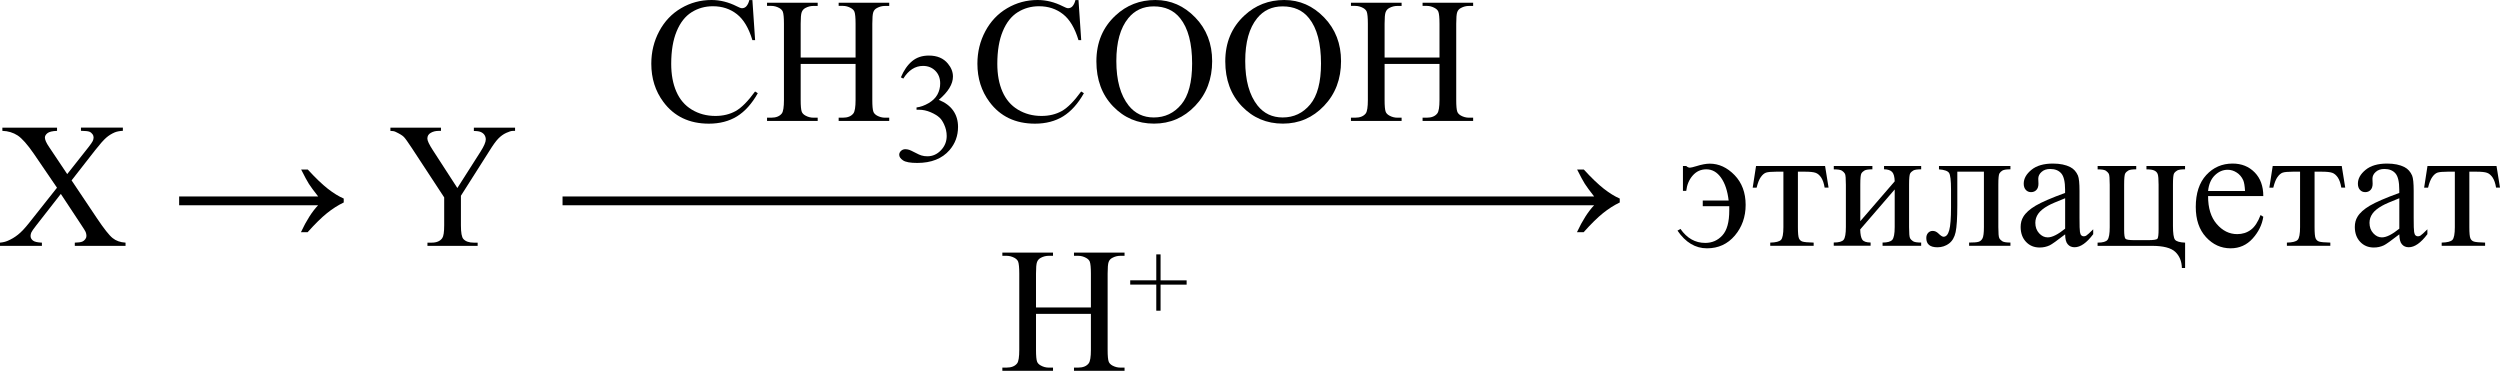 <?xml version="1.0" encoding="UTF-8"?> <svg xmlns="http://www.w3.org/2000/svg" xmlns:xlink="http://www.w3.org/1999/xlink" version="1.1" id="Слой_1" x="0px" y="0px" width="560.18px" height="83.09px" viewBox="0 0 560.18 83.09" style="enable-background:new 0 0 560.18 83.09;" xml:space="preserve"> <path d="M16.04,40.42l5.68,8.48c1.57,2.34,2.74,3.83,3.51,4.44c0.76,0.62,1.73,0.96,2.9,1.03v0.72H16.76v-0.72 c0.75-0.01,1.31-0.09,1.68-0.23c0.27-0.12,0.5-0.3,0.67-0.54c0.18-0.24,0.26-0.48,0.26-0.73c0-0.3-0.06-0.6-0.18-0.9 c-0.09-0.22-0.45-0.79-1.07-1.72l-4.49-6.8l-5.55,7.11c-0.59,0.76-0.94,1.26-1.05,1.51s-0.18,0.52-0.18,0.79 c0,0.42,0.18,0.76,0.53,1.04s1.02,0.43,2.01,0.47v0.72H0v-0.72c0.66-0.06,1.24-0.2,1.72-0.41c0.81-0.34,1.57-0.79,2.3-1.37 c0.73-0.57,1.56-1.45,2.5-2.64l6.25-7.89l-5.21-7.64C6.14,32.36,4.93,31,3.95,30.35c-0.99-0.64-2.13-0.99-3.42-1.03v-0.72h12.25 v0.72c-1.04,0.04-1.76,0.21-2.14,0.51c-0.38,0.3-0.58,0.63-0.58,1c0,0.48,0.31,1.19,0.94,2.11l4.06,6.07l4.71-5.96 c0.55-0.7,0.88-1.18,1.01-1.45c0.12-0.26,0.19-0.53,0.19-0.8s-0.08-0.51-0.23-0.72c-0.2-0.27-0.44-0.47-0.74-0.58 c-0.3-0.11-0.92-0.17-1.86-0.19v-0.72h9.39v0.72c-0.74,0.04-1.35,0.16-1.82,0.35c-0.7,0.3-1.35,0.7-1.93,1.21s-1.41,1.45-2.48,2.81 L16.04,40.42z"></path> <path d="M68.96,37.98c1.73,1.89,3.23,3.32,4.49,4.31c1.26,0.98,2.45,1.72,3.57,2.2v0.88c-1.29,0.62-2.54,1.42-3.75,2.39 c-1.21,0.97-2.66,2.39-4.34,4.27h-1.5c1.22-2.62,2.51-4.63,3.85-6.04H40.14v-1.97h31.15c-0.99-1.26-1.68-2.2-2.07-2.81 c-0.39-0.61-0.97-1.69-1.74-3.22H68.96z"></path> <path d="M106.17,28.61h9.24v0.72h-0.51c-0.34,0-0.83,0.15-1.48,0.45c-0.65,0.3-1.24,0.73-1.78,1.29c-0.54,0.56-1.19,1.47-1.97,2.73 l-6.39,10.06v6.64c0,1.63,0.18,2.64,0.55,3.05c0.49,0.55,1.28,0.82,2.34,0.82h0.86v0.72H95.78v-0.72h0.94 c1.12,0,1.91-0.34,2.38-1.02c0.29-0.42,0.43-1.37,0.43-2.85v-6.27l-7.27-11.09c-0.86-1.3-1.44-2.12-1.75-2.44 c-0.31-0.33-0.94-0.72-1.9-1.17c-0.26-0.13-0.64-0.2-1.13-0.2v-0.72h11.33v0.72h-0.59c-0.61,0-1.18,0.14-1.69,0.43 c-0.52,0.29-0.77,0.72-0.77,1.29c0,0.47,0.4,1.32,1.19,2.54l5.53,8.54l5.2-8.16c0.78-1.22,1.17-2.14,1.17-2.73 c0-0.36-0.1-0.69-0.28-0.98c-0.19-0.29-0.46-0.51-0.81-0.67c-0.35-0.16-0.88-0.24-1.58-0.24V28.61z"></path> <path d="M354.88,37.98c1.73,1.89,3.23,3.32,4.49,4.31c1.26,0.98,2.45,1.72,3.57,2.2v0.88c-1.29,0.62-2.54,1.42-3.75,2.39 c-1.21,0.97-2.66,2.39-4.34,4.27h-1.5c1.22-2.62,2.51-4.63,3.85-6.04H126.05v-1.97h231.15c-0.99-1.26-1.68-2.2-2.07-2.81 c-0.39-0.61-0.97-1.69-1.74-3.22H354.88z"></path> <path d="M168.59,0l0.61,9h-0.61c-0.81-2.7-1.96-4.64-3.46-5.82c-1.5-1.18-3.29-1.78-5.39-1.78c-1.76,0-3.35,0.45-4.77,1.34 c-1.42,0.89-2.54,2.31-3.35,4.27c-0.81,1.95-1.22,4.38-1.22,7.29c0,2.4,0.38,4.47,1.15,6.23c0.77,1.76,1.92,3.11,3.47,4.04 s3.3,1.41,5.28,1.41c1.72,0,3.23-0.37,4.55-1.1c1.31-0.74,2.76-2.2,4.34-4.38l0.61,0.39c-1.33,2.36-2.88,4.08-4.65,5.18 c-1.77,1.09-3.88,1.64-6.31,1.64c-4.39,0-7.79-1.63-10.2-4.88c-1.8-2.42-2.7-5.27-2.7-8.55c0-2.64,0.59-5.07,1.78-7.29 c1.18-2.21,2.81-3.93,4.89-5.15C154.7,0.61,156.97,0,159.43,0c1.91,0,3.8,0.47,5.66,1.41c0.55,0.29,0.94,0.43,1.17,0.43 c0.35,0,0.66-0.12,0.92-0.37c0.34-0.35,0.58-0.84,0.72-1.46H168.59z"></path> <path d="M179.41,12.89h12.3V5.31c0-1.35-0.09-2.25-0.25-2.68c-0.13-0.33-0.4-0.61-0.82-0.84c-0.56-0.31-1.15-0.47-1.78-0.47h-0.94 V0.61h11.33v0.72h-0.94c-0.62,0-1.22,0.15-1.78,0.45c-0.42,0.21-0.7,0.52-0.85,0.95c-0.15,0.42-0.22,1.29-0.22,2.59V22.4 c0,1.34,0.08,2.23,0.25,2.66c0.13,0.33,0.4,0.61,0.8,0.84c0.57,0.31,1.17,0.47,1.8,0.47h0.94v0.72h-11.33v-0.72h0.94 c1.08,0,1.87-0.32,2.36-0.96c0.32-0.42,0.49-1.42,0.49-3.01v-8.07h-12.3v8.07c0,1.34,0.08,2.23,0.25,2.66 c0.13,0.33,0.4,0.61,0.82,0.84c0.56,0.31,1.15,0.47,1.78,0.47h0.96v0.72h-11.35v-0.72h0.94c1.09,0,1.89-0.32,2.38-0.96 c0.31-0.42,0.47-1.42,0.47-3.01V5.31c0-1.35-0.09-2.25-0.25-2.68c-0.13-0.33-0.4-0.61-0.8-0.84c-0.57-0.31-1.17-0.47-1.8-0.47h-0.94 V0.61h11.35v0.72h-0.96c-0.62,0-1.22,0.15-1.78,0.45c-0.4,0.21-0.68,0.52-0.84,0.95c-0.16,0.42-0.23,1.29-0.23,2.59V12.89z"></path> <path d="M201.86,17.33c0.66-1.56,1.49-2.77,2.5-3.61c1.01-0.85,2.26-1.27,3.77-1.27c1.86,0,3.28,0.6,4.27,1.81 c0.75,0.9,1.13,1.86,1.13,2.89c0,1.69-1.06,3.43-3.18,5.23c1.42,0.56,2.5,1.36,3.23,2.39c0.73,1.04,1.09,2.26,1.09,3.66 c0,2.01-0.64,3.74-1.91,5.21c-1.66,1.91-4.07,2.87-7.23,2.87c-1.56,0-2.62-0.19-3.19-0.58s-0.85-0.8-0.85-1.25 c0-0.33,0.13-0.62,0.4-0.87c0.27-0.25,0.59-0.38,0.96-0.38c0.29,0,0.57,0.05,0.87,0.14c0.19,0.06,0.63,0.26,1.32,0.62 c0.68,0.36,1.16,0.57,1.42,0.64c0.42,0.13,0.87,0.19,1.35,0.19c1.16,0,2.17-0.45,3.03-1.35c0.86-0.9,1.29-1.97,1.29-3.2 c0-0.9-0.2-1.78-0.6-2.63c-0.3-0.64-0.62-1.12-0.97-1.45c-0.49-0.46-1.16-0.87-2.02-1.24c-0.86-0.37-1.73-0.56-2.62-0.56h-0.55 v-0.51c0.9-0.11,1.8-0.44,2.71-0.97c0.91-0.54,1.56-1.18,1.97-1.93s0.62-1.58,0.62-2.48c0-1.17-0.37-2.12-1.1-2.85 c-0.73-0.72-1.65-1.08-2.74-1.08c-1.77,0-3.24,0.95-4.43,2.84L201.86,17.33z"></path> <path d="M241.66,0l0.61,9h-0.61c-0.81-2.7-1.96-4.64-3.46-5.82c-1.5-1.18-3.29-1.78-5.39-1.78c-1.76,0-3.35,0.45-4.77,1.34 c-1.42,0.89-2.54,2.31-3.35,4.27c-0.81,1.95-1.22,4.38-1.22,7.29c0,2.4,0.38,4.47,1.15,6.23c0.77,1.76,1.92,3.11,3.47,4.04 s3.3,1.41,5.28,1.41c1.72,0,3.23-0.37,4.55-1.1c1.31-0.74,2.76-2.2,4.34-4.38l0.61,0.39c-1.33,2.36-2.88,4.08-4.65,5.18 c-1.77,1.09-3.88,1.64-6.31,1.64c-4.39,0-7.79-1.63-10.2-4.88c-1.8-2.42-2.7-5.27-2.7-8.55c0-2.64,0.59-5.07,1.78-7.29 c1.18-2.21,2.81-3.93,4.89-5.15C227.77,0.61,230.04,0,232.5,0c1.91,0,3.8,0.47,5.66,1.41c0.55,0.29,0.94,0.43,1.17,0.43 c0.35,0,0.66-0.12,0.92-0.37c0.34-0.35,0.58-0.84,0.72-1.46H241.66z"></path> <path d="M258.89,0c3.44,0,6.42,1.31,8.94,3.92c2.52,2.61,3.78,5.87,3.78,9.78c0,4.02-1.27,7.36-3.81,10.02s-5.61,3.98-9.22,3.98 c-3.65,0-6.71-1.3-9.19-3.89c-2.48-2.59-3.72-5.94-3.72-10.06c0-4.21,1.43-7.64,4.3-10.29C252.45,1.15,255.42,0,258.89,0z M258.52,1.43c-2.37,0-4.27,0.88-5.7,2.64c-1.79,2.19-2.68,5.39-2.68,9.61c0,4.32,0.92,7.65,2.77,9.98 c1.42,1.77,3.29,2.66,5.62,2.66c2.49,0,4.54-0.97,6.16-2.91c1.62-1.94,2.43-5,2.43-9.18c0-4.53-0.89-7.91-2.68-10.14 C263.02,2.31,261.04,1.43,258.52,1.43z"></path> <path d="M287.77,0c3.44,0,6.42,1.31,8.94,3.92c2.52,2.61,3.78,5.87,3.78,9.78c0,4.02-1.27,7.36-3.81,10.02s-5.61,3.98-9.22,3.98 c-3.65,0-6.71-1.3-9.19-3.89c-2.48-2.59-3.72-5.94-3.72-10.06c0-4.21,1.43-7.64,4.3-10.29C281.33,1.15,284.31,0,287.77,0z M287.4,1.43c-2.37,0-4.27,0.88-5.7,2.64c-1.79,2.19-2.68,5.39-2.68,9.61c0,4.32,0.92,7.65,2.77,9.98c1.42,1.77,3.29,2.66,5.62,2.66 c2.49,0,4.54-0.97,6.16-2.91c1.62-1.94,2.43-5,2.43-9.18c0-4.53-0.89-7.91-2.68-10.14C291.91,2.31,289.93,1.43,287.4,1.43z"></path> <path d="M310.25,12.89h12.3V5.31c0-1.35-0.09-2.25-0.25-2.68c-0.13-0.33-0.4-0.61-0.82-0.84c-0.56-0.31-1.15-0.47-1.78-0.47h-0.94 V0.61h11.33v0.72h-0.94c-0.62,0-1.22,0.15-1.78,0.45c-0.42,0.21-0.7,0.52-0.85,0.95c-0.15,0.42-0.22,1.29-0.22,2.59V22.4 c0,1.34,0.08,2.23,0.25,2.66c0.13,0.33,0.4,0.61,0.8,0.84c0.57,0.31,1.17,0.47,1.8,0.47h0.94v0.72h-11.33v-0.72h0.94 c1.08,0,1.87-0.32,2.36-0.96c0.32-0.42,0.49-1.42,0.49-3.01v-8.07h-12.3v8.07c0,1.34,0.08,2.23,0.25,2.66 c0.13,0.33,0.4,0.61,0.82,0.84c0.56,0.31,1.15,0.47,1.78,0.47h0.96v0.72h-11.35v-0.72h0.94c1.09,0,1.89-0.32,2.38-0.96 c0.31-0.42,0.47-1.42,0.47-3.01V5.31c0-1.35-0.09-2.25-0.25-2.68c-0.13-0.33-0.4-0.61-0.8-0.84c-0.57-0.31-1.17-0.47-1.8-0.47h-0.94 V0.61h11.35v0.72h-0.96c-0.62,0-1.22,0.15-1.78,0.45c-0.4,0.21-0.68,0.52-0.84,0.95c-0.16,0.42-0.23,1.29-0.23,2.59V12.89z"></path> <path d="M232.14,68.89h12.3v-7.58c0-1.35-0.09-2.25-0.25-2.68c-0.13-0.33-0.4-0.61-0.82-0.84c-0.56-0.31-1.15-0.47-1.78-0.47h-0.94 v-0.72h11.33v0.72h-0.94c-0.62,0-1.22,0.15-1.78,0.45c-0.42,0.21-0.7,0.52-0.85,0.95c-0.15,0.42-0.22,1.29-0.22,2.59V78.4 c0,1.34,0.08,2.23,0.25,2.66c0.13,0.33,0.4,0.61,0.8,0.84c0.57,0.31,1.17,0.47,1.8,0.47h0.94v0.72h-11.33v-0.72h0.94 c1.08,0,1.87-0.32,2.36-0.96c0.32-0.42,0.49-1.42,0.49-3.01v-8.07h-12.3v8.07c0,1.34,0.08,2.23,0.25,2.66 c0.13,0.33,0.4,0.61,0.82,0.84c0.56,0.31,1.15,0.47,1.78,0.47h0.96v0.72H224.6v-0.72h0.94c1.09,0,1.89-0.32,2.38-0.96 c0.31-0.42,0.47-1.42,0.47-3.01V61.31c0-1.35-0.09-2.25-0.25-2.68c-0.13-0.33-0.4-0.61-0.8-0.84c-0.57-0.31-1.17-0.47-1.8-0.47 h-0.94v-0.72h11.35v0.72h-0.96c-0.62,0-1.22,0.15-1.78,0.45c-0.4,0.21-0.68,0.52-0.84,0.95c-0.16,0.42-0.23,1.29-0.23,2.59V68.89z"></path> <path d="M259.09,69.61v-5.84h-5.84v-0.96h5.84V57h0.96v5.82h5.84v0.96h-5.84v5.84H259.09z"></path> <path d="M377.1,37.2h0.74c0.27,0.25,0.55,0.37,0.82,0.37c0.21,0,0.68-0.11,1.41-0.33c1.21-0.38,2.22-0.57,3.03-0.57 c2.06,0,3.91,0.86,5.57,2.57c1.65,1.71,2.48,3.94,2.48,6.67c0,2.67-0.81,4.96-2.42,6.87c-1.62,1.91-3.7,2.86-6.25,2.86 c-2.59,0-4.79-1.32-6.6-3.96l0.66-0.39c1.47,2.1,3.32,3.14,5.55,3.14c1.54,0,2.82-0.56,3.85-1.69c1.03-1.13,1.54-2.98,1.54-5.58 V46.2h-5.94v-1.27h5.8c-0.25-2.15-0.81-3.85-1.7-5.11c-0.89-1.26-1.99-1.88-3.3-1.88c-1.22,0-2.24,0.46-3.05,1.39 c-0.81,0.92-1.29,2.07-1.45,3.44h-0.74V37.2z"></path> <path d="M393.48,37.2h15.47l0.78,4.84h-0.88c-0.16-0.98-0.42-1.73-0.78-2.27c-0.37-0.53-0.78-0.89-1.25-1.05 c-0.47-0.17-1.27-0.25-2.4-0.25h-1.56v12.42c0,1.33,0.08,2.17,0.24,2.53c0.16,0.36,0.43,0.6,0.79,0.71c0.36,0.12,1.2,0.2,2.5,0.23 v0.72h-9.73v-0.72c1.25-0.03,2.05-0.23,2.41-0.61c0.36-0.38,0.54-1.33,0.54-2.87V38.47h-1.6c-1.12,0-1.88,0.07-2.29,0.21 c-0.4,0.14-0.79,0.46-1.16,0.98c-0.37,0.51-0.69,1.31-0.95,2.39h-0.88L393.48,37.2z"></path> <path d="M416.82,49.58l7.73-8.95c-0.03-1-0.21-1.7-0.57-2.09s-0.96-0.59-1.82-0.61V37.2h8.32v0.74c-0.87,0-1.46,0.09-1.76,0.26 c-0.3,0.18-0.54,0.39-0.7,0.65c-0.17,0.26-0.25,1.11-0.25,2.54v9.49c0,1.38,0.07,2.2,0.21,2.47c0.14,0.27,0.37,0.5,0.67,0.7 c0.3,0.2,0.91,0.3,1.83,0.3v0.72h-8.65v-0.72c1.08,0,1.8-0.2,2.17-0.6c0.36-0.4,0.55-1.36,0.55-2.88v-8.42l-7.73,8.96 c0.03,1.11,0.18,1.87,0.47,2.29c0.29,0.42,0.9,0.63,1.86,0.64v0.72h-8.26v-0.72c1.16,0,1.9-0.21,2.23-0.63 c0.32-0.42,0.49-1.37,0.49-2.84V41.4c0-1.39-0.07-2.22-0.21-2.47c-0.14-0.25-0.37-0.48-0.66-0.68c-0.3-0.2-0.91-0.3-1.84-0.3V37.2 h8.65v0.74c-0.87,0-1.46,0.09-1.76,0.26c-0.3,0.18-0.54,0.39-0.7,0.65c-0.17,0.26-0.25,1.11-0.25,2.54V49.58z"></path> <path d="M434.48,37.2h16v0.74c-0.89,0-1.47,0.09-1.77,0.26s-0.53,0.39-0.69,0.65c-0.17,0.26-0.25,1.11-0.25,2.54v9.49 c0,1.38,0.07,2.2,0.21,2.47c0.14,0.27,0.37,0.5,0.67,0.7c0.3,0.2,0.91,0.3,1.83,0.3v0.72h-9.26v-0.72c1,0,1.7-0.05,2.08-0.16 c0.38-0.1,0.69-0.35,0.91-0.75c0.22-0.4,0.33-1.25,0.33-2.57V38.47h-5.96v7.54c0,2.85-0.13,4.85-0.38,6.01s-0.76,2.01-1.5,2.56 c-0.75,0.55-1.61,0.83-2.57,0.83c-1.67,0-2.5-0.69-2.5-2.07c0-0.47,0.13-0.85,0.4-1.15c0.27-0.3,0.62-0.45,1.04-0.45 c0.46,0,0.88,0.19,1.27,0.57c0.51,0.5,0.89,0.74,1.15,0.74c0.59,0,1.01-0.49,1.28-1.47c0.27-0.98,0.4-2.71,0.4-5.17v-3.95 c0-2.03-0.15-3.27-0.44-3.71c-0.29-0.44-1.04-0.71-2.26-0.8V37.2z"></path> <path d="M462.74,52.51c-1.84,1.42-2.99,2.24-3.46,2.46c-0.7,0.33-1.45,0.49-2.25,0.49c-1.24,0-2.26-0.42-3.06-1.27 c-0.8-0.85-1.2-1.96-1.2-3.34c0-0.87,0.2-1.63,0.59-2.27c0.53-0.89,1.46-1.72,2.78-2.5c1.32-0.78,3.52-1.73,6.59-2.85v-0.7 c0-1.78-0.28-3.01-0.85-3.67s-1.39-1-2.47-1c-0.82,0-1.47,0.22-1.95,0.66c-0.5,0.44-0.74,0.95-0.74,1.52l0.04,1.13 c0,0.6-0.15,1.06-0.46,1.39c-0.31,0.33-0.71,0.49-1.2,0.49c-0.48,0-0.88-0.17-1.18-0.51c-0.31-0.34-0.46-0.8-0.46-1.39 c0-1.12,0.57-2.15,1.72-3.09c1.14-0.94,2.75-1.41,4.82-1.41c1.59,0,2.89,0.27,3.91,0.8c0.77,0.4,1.33,1.04,1.7,1.89 c0.23,0.56,0.35,1.71,0.35,3.44v6.07c0,1.71,0.03,2.75,0.1,3.13c0.06,0.38,0.17,0.64,0.32,0.77c0.15,0.13,0.32,0.2,0.52,0.2 c0.21,0,0.39-0.05,0.55-0.14c0.27-0.17,0.8-0.64,1.58-1.43v1.09c-1.46,1.95-2.85,2.93-4.18,2.93c-0.64,0-1.15-0.22-1.52-0.66 C462.95,54.33,462.75,53.58,462.74,52.51z M462.74,51.24v-6.82c-1.97,0.78-3.24,1.33-3.81,1.66c-1.03,0.57-1.77,1.17-2.21,1.8 c-0.44,0.62-0.66,1.31-0.66,2.05c0,0.94,0.28,1.72,0.84,2.33c0.56,0.62,1.2,0.93,1.93,0.93C459.82,53.2,461.13,52.54,462.74,51.24z"></path> <path d="M489.62,54.37v5.68h-0.72c-0.04-1.52-0.54-2.73-1.49-3.62s-2.69-1.34-5.21-1.34h-12.19v-0.72c1.16,0,1.9-0.21,2.23-0.63 c0.32-0.42,0.49-1.37,0.49-2.84V41.4c0-1.39-0.07-2.22-0.21-2.47c-0.14-0.25-0.37-0.48-0.66-0.68c-0.3-0.2-0.91-0.3-1.84-0.3V37.2 h8.65v0.74c-0.87,0-1.46,0.09-1.76,0.26c-0.3,0.18-0.54,0.39-0.7,0.65c-0.17,0.26-0.25,1.11-0.25,2.54v10.1c0,1.13,0.1,1.8,0.3,2.01 c0.2,0.21,0.85,0.31,1.94,0.31h3.16c1.21,0,1.9-0.11,2.07-0.33c0.17-0.22,0.25-0.94,0.25-2.15V41.4c0-1.24-0.07-2.03-0.2-2.39 c-0.13-0.36-0.38-0.62-0.76-0.8c-0.38-0.18-0.96-0.26-1.76-0.26V37.2h8.65v0.74c-0.87,0-1.46,0.09-1.76,0.26 c-0.3,0.18-0.54,0.39-0.7,0.65c-0.17,0.26-0.25,1.11-0.25,2.54v9.2c0,1.68,0.15,2.71,0.45,3.11 C487.65,54.09,488.41,54.32,489.62,54.37z"></path> <path d="M494.77,43.94c-0.01,2.66,0.63,4.74,1.93,6.25c1.3,1.51,2.83,2.27,4.59,2.27c1.17,0,2.19-0.32,3.06-0.97 c0.87-0.64,1.59-1.75,2.18-3.31l0.61,0.39c-0.27,1.78-1.07,3.41-2.38,4.87c-1.32,1.46-2.96,2.2-4.94,2.2 c-2.15,0-3.99-0.84-5.52-2.51c-1.53-1.67-2.29-3.92-2.29-6.75c0-3.06,0.78-5.45,2.35-7.16c1.57-1.71,3.54-2.57,5.91-2.57 c2,0,3.65,0.66,4.94,1.98c1.29,1.32,1.93,3.09,1.93,5.3H494.77z M494.77,42.8h8.28c-0.07-1.15-0.2-1.95-0.41-2.42 c-0.33-0.73-0.81-1.3-1.46-1.72c-0.64-0.42-1.32-0.62-2.02-0.62c-1.08,0-2.05,0.42-2.9,1.26C495.41,40.14,494.92,41.31,494.77,42.8z "></path> <path d="M509.25,37.2h15.47l0.78,4.84h-0.88c-0.16-0.98-0.42-1.73-0.78-2.27c-0.37-0.53-0.78-0.89-1.25-1.05 c-0.47-0.17-1.27-0.25-2.4-0.25h-1.56v12.42c0,1.33,0.08,2.17,0.24,2.53c0.16,0.36,0.43,0.6,0.79,0.71c0.36,0.12,1.2,0.2,2.5,0.23 v0.72h-9.73v-0.72c1.25-0.03,2.05-0.23,2.41-0.61c0.36-0.38,0.54-1.33,0.54-2.87V38.47h-1.6c-1.12,0-1.88,0.07-2.29,0.21 c-0.4,0.14-0.79,0.46-1.16,0.98c-0.37,0.51-0.69,1.31-0.95,2.39h-0.88L509.25,37.2z"></path> <path d="M537.62,52.51c-1.84,1.42-2.99,2.24-3.46,2.46c-0.7,0.33-1.45,0.49-2.25,0.49c-1.24,0-2.26-0.42-3.06-1.27 c-0.8-0.85-1.2-1.96-1.2-3.34c0-0.87,0.2-1.63,0.59-2.27c0.53-0.89,1.46-1.72,2.78-2.5c1.32-0.78,3.52-1.73,6.59-2.85v-0.7 c0-1.78-0.28-3.01-0.85-3.67s-1.39-1-2.47-1c-0.82,0-1.47,0.22-1.95,0.66c-0.5,0.44-0.74,0.95-0.74,1.52l0.04,1.13 c0,0.6-0.15,1.06-0.46,1.39c-0.31,0.33-0.71,0.49-1.2,0.49c-0.48,0-0.88-0.17-1.18-0.51c-0.31-0.34-0.46-0.8-0.46-1.39 c0-1.12,0.57-2.15,1.72-3.09c1.14-0.94,2.75-1.41,4.82-1.41c1.59,0,2.89,0.27,3.91,0.8c0.77,0.4,1.33,1.04,1.7,1.89 c0.23,0.56,0.35,1.71,0.35,3.44v6.07c0,1.71,0.03,2.75,0.1,3.13c0.06,0.38,0.17,0.64,0.32,0.77c0.15,0.13,0.32,0.2,0.52,0.2 c0.21,0,0.39-0.05,0.55-0.14c0.27-0.17,0.8-0.64,1.58-1.43v1.09c-1.46,1.95-2.85,2.93-4.18,2.93c-0.64,0-1.15-0.22-1.52-0.66 C537.83,54.33,537.64,53.58,537.62,52.51z M537.62,51.24v-6.82c-1.97,0.78-3.24,1.33-3.81,1.66c-1.03,0.57-1.77,1.17-2.21,1.8 c-0.44,0.62-0.66,1.31-0.66,2.05c0,0.94,0.28,1.72,0.84,2.33c0.56,0.62,1.2,0.93,1.93,0.93C534.71,53.2,536.01,52.54,537.62,51.24z"></path> <path d="M543.93,37.2h15.47l0.78,4.84h-0.88c-0.16-0.98-0.42-1.73-0.78-2.27c-0.37-0.53-0.78-0.89-1.25-1.05 c-0.47-0.17-1.27-0.25-2.4-0.25h-1.56v12.42c0,1.33,0.08,2.17,0.24,2.53c0.16,0.36,0.43,0.6,0.79,0.71c0.36,0.12,1.2,0.2,2.5,0.23 v0.72h-9.73v-0.72c1.25-0.03,2.05-0.23,2.41-0.61c0.36-0.38,0.54-1.33,0.54-2.87V38.47h-1.6c-1.12,0-1.88,0.07-2.29,0.21 c-0.4,0.14-0.79,0.46-1.16,0.98c-0.37,0.51-0.69,1.31-0.95,2.39h-0.88L543.93,37.2z"></path> <g> </g> <g> </g> <g> </g> <g> </g> <g> </g> <g> </g> <g> </g> <g> </g> <g> </g> <g> </g> <g> </g> <g> </g> <g> </g> <g> </g> <g> </g> </svg> 